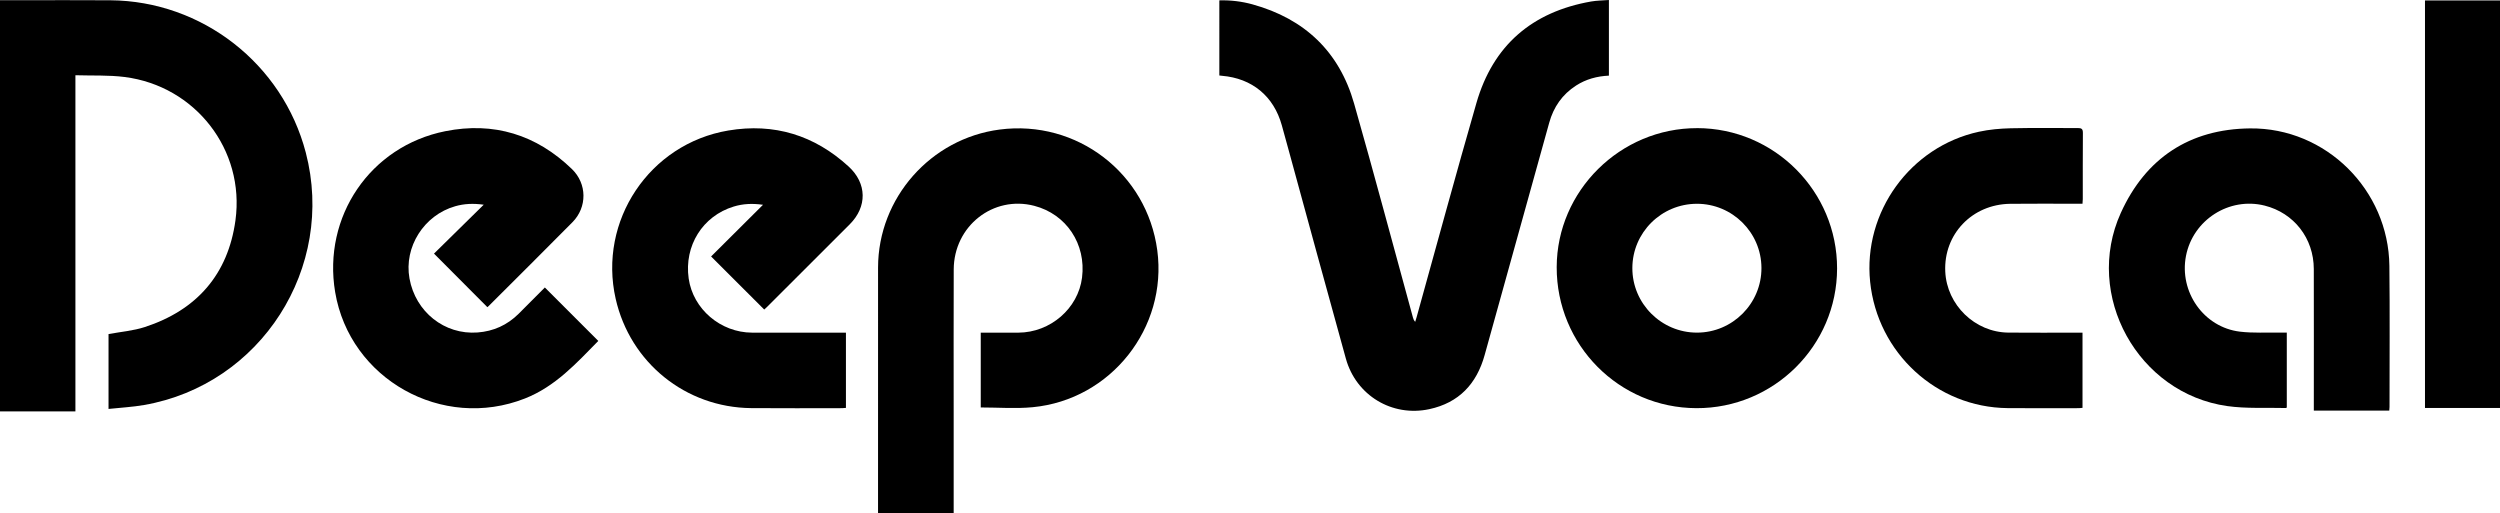 <?xml version="1.0" encoding="UTF-8"?>
<svg id="_图层_2" data-name="图层 2" xmlns="http://www.w3.org/2000/svg" viewBox="0 0 1005.48 206.36">
  <g id="_图层_1-2" data-name="图层 1">
    <g>
      <path d="m0,.09c2.6,0,5.03,0,7.46,0,12.31,0,24.62-.08,36.92.02,36.91.29,69.27,25.55,78.6,61.24,12.1,46.31-18.03,93.38-65.08,101.55-4.65.81-9.39,1.05-14.25,1.57v-30.11c4.99-.93,9.98-1.32,14.6-2.83,20.87-6.81,33.47-21.16,36.45-42.92,3.87-28.36-16.15-54.02-44.56-57.64-6.46-.82-13.06-.5-19.81-.71v135.2H0V.09Z"/>
      <path d="m647.09,0v30.42c-4.8.22-9.21,1.42-13.19,3.98-5.56,3.58-9.06,8.62-10.82,14.97-8.64,31.14-17.33,62.26-25.96,93.41-3.21,11.6-10.35,19.22-22.27,21.78-14.96,3.22-29.44-5.52-33.55-20.32-7.72-27.76-15.26-55.58-22.88-83.37-.96-3.49-1.91-6.98-2.88-10.46-3.25-11.73-11.94-18.91-24.09-19.93-.31-.03-.61-.07-1.04-.12V.15c4.58-.13,9.04.42,13.35,1.61,20.93,5.79,34.9,18.99,40.85,39.9,8.15,28.61,15.8,57.37,23.67,86.07.16.57.36,1.12.9,1.71.19-.62.39-1.24.57-1.87,8-28.73,15.79-57.51,24.06-86.16,6.68-23.18,22.4-36.65,46.13-40.81,2.31-.4,4.69-.4,7.16-.6Z"/>
      <path d="m394.46,133.79c5.14,0,10.13.02,15.13,0,12.88-.06,24.04-9.73,25.6-22.14,1.7-13.5-6.3-25.51-19.21-28.87-16.53-4.3-32.34,8.14-32.4,25.6-.07,19.04-.02,38.08-.02,57.12,0,12.86,0,25.72,0,38.58v2.29h-30.42v-1.98c0-32.27-.03-64.54.01-96.82.04-27.95,21.16-51.86,48.91-55.47,31.06-4.05,59.25,17.55,63.39,48.57,4.16,31.17-18.64,60.09-50.1,63.1-6.86.66-13.84.1-20.9.1v-30.06Z"/>
      <path d="m960.93,165.13h-30.33c0-.88,0-1.67,0-2.46,0-18.16.04-36.32-.01-54.48-.03-12.37-7.98-22.54-19.77-25.5-14.25-3.57-28.8,5.72-31.63,20.2-2.83,14.51,7.15,28.77,21.71,30.5,5.3.63,10.72.29,16.09.39.87.02,1.73,0,2.74,0v30.12c-.18.09-.29.2-.39.2-7.86-.21-15.82.31-23.55-.78-35.98-5.1-57.81-44.57-42.83-77.66,10.01-22.09,27.7-33.77,51.99-34.02,30.56-.32,55.7,24.76,56.04,55.27.21,18.91.05,37.82.06,56.73,0,.43-.06.86-.1,1.49Z"/>
      <path d="m682.58,51.53c31.06.04,56.33,25.4,56.28,56.48-.05,31.04-25.45,56.25-56.57,56.15-31.16-.09-56.27-25.44-56.2-56.72.07-30.7,25.58-55.95,56.49-55.9Zm-.11,30.43c-14.29.02-25.91,11.58-25.95,25.82-.05,14.29,11.66,26,25.98,26,14.32,0,26-11.71,25.94-26.03-.06-14.25-11.7-25.81-25.97-25.79Z"/>
      <path d="m219.15,115.64c7.24,7.24,14.34,14.34,21.48,21.48-8.76,8.91-17.24,18.32-29.51,23.15-33.19,13.08-70.46-7.75-76.33-42.81-5.07-30.31,14.08-58.65,44.3-64.69,19.46-3.89,36.63,1.38,50.94,15.23,6.11,5.91,6.18,15.33.21,21.37-11.19,11.33-22.51,22.53-33.78,33.79-.17.17-.38.32-.45.38-7.11-7.14-14.19-14.24-21.46-21.54,6.41-6.31,13.02-12.8,20-19.67-4.27-.59-7.87-.4-11.44.61-12.58,3.57-20.7,16.38-18.42,29.05,2.41,13.44,14.08,22.73,27.39,21.73,6.4-.48,11.94-2.98,16.51-7.52,3.58-3.55,7.13-7.14,10.55-10.58Z"/>
      <path d="m307.36,124.49c-7.16-7.16-14.22-14.21-21.36-21.34,6.76-6.73,13.63-13.57,20.88-20.79-4.41-.62-8.13-.4-11.8.72-12.47,3.79-19.97,15.77-18.1,28.92,1.74,12.28,12.8,21.75,25.53,21.79,11.87.04,23.74,0,35.61,0,.67,0,1.34,0,2.11,0v30.26c-.49.04-1.02.11-1.55.11-12.18,0-24.37.09-36.55-.02-26.37-.24-48.69-18.29-54.51-43.97-7.1-31.32,13.55-62.33,45.3-67.68,18.42-3.1,34.63,1.87,48.4,14.49,7.39,6.78,7.51,16.17.43,23.25-11.03,11.04-22.09,22.07-33.13,33.1-.43.43-.9.83-1.25,1.16Z"/>
      <path d="m837.57,133.79v30.24c-.55.05-1.08.13-1.62.13-9.5,0-18.99.07-28.49-.02-28.55-.27-52.38-22.19-55.31-50.82-2.87-28.01,16.13-54.33,43.74-60.33,4.18-.91,8.53-1.3,12.81-1.4,8.99-.21,17.99-.03,26.99-.09,1.52-.01,2.04.38,2.03,1.97-.07,8.86-.03,17.73-.04,26.59,0,.55-.07,1.09-.12,1.89-.83,0-1.55,0-2.28,0-8.93,0-17.87-.09-26.8.02-15.33.19-26.82,12.26-26.11,27.29.63,13.39,11.92,24.37,25.34,24.51,9.25.09,18.49.02,27.74.02.67,0,1.34,0,2.13,0Z"/>
      <path d="m975.31.18h30.17v163.9h-30.17V.18Z"/>
    </g>
  </g>
</svg>